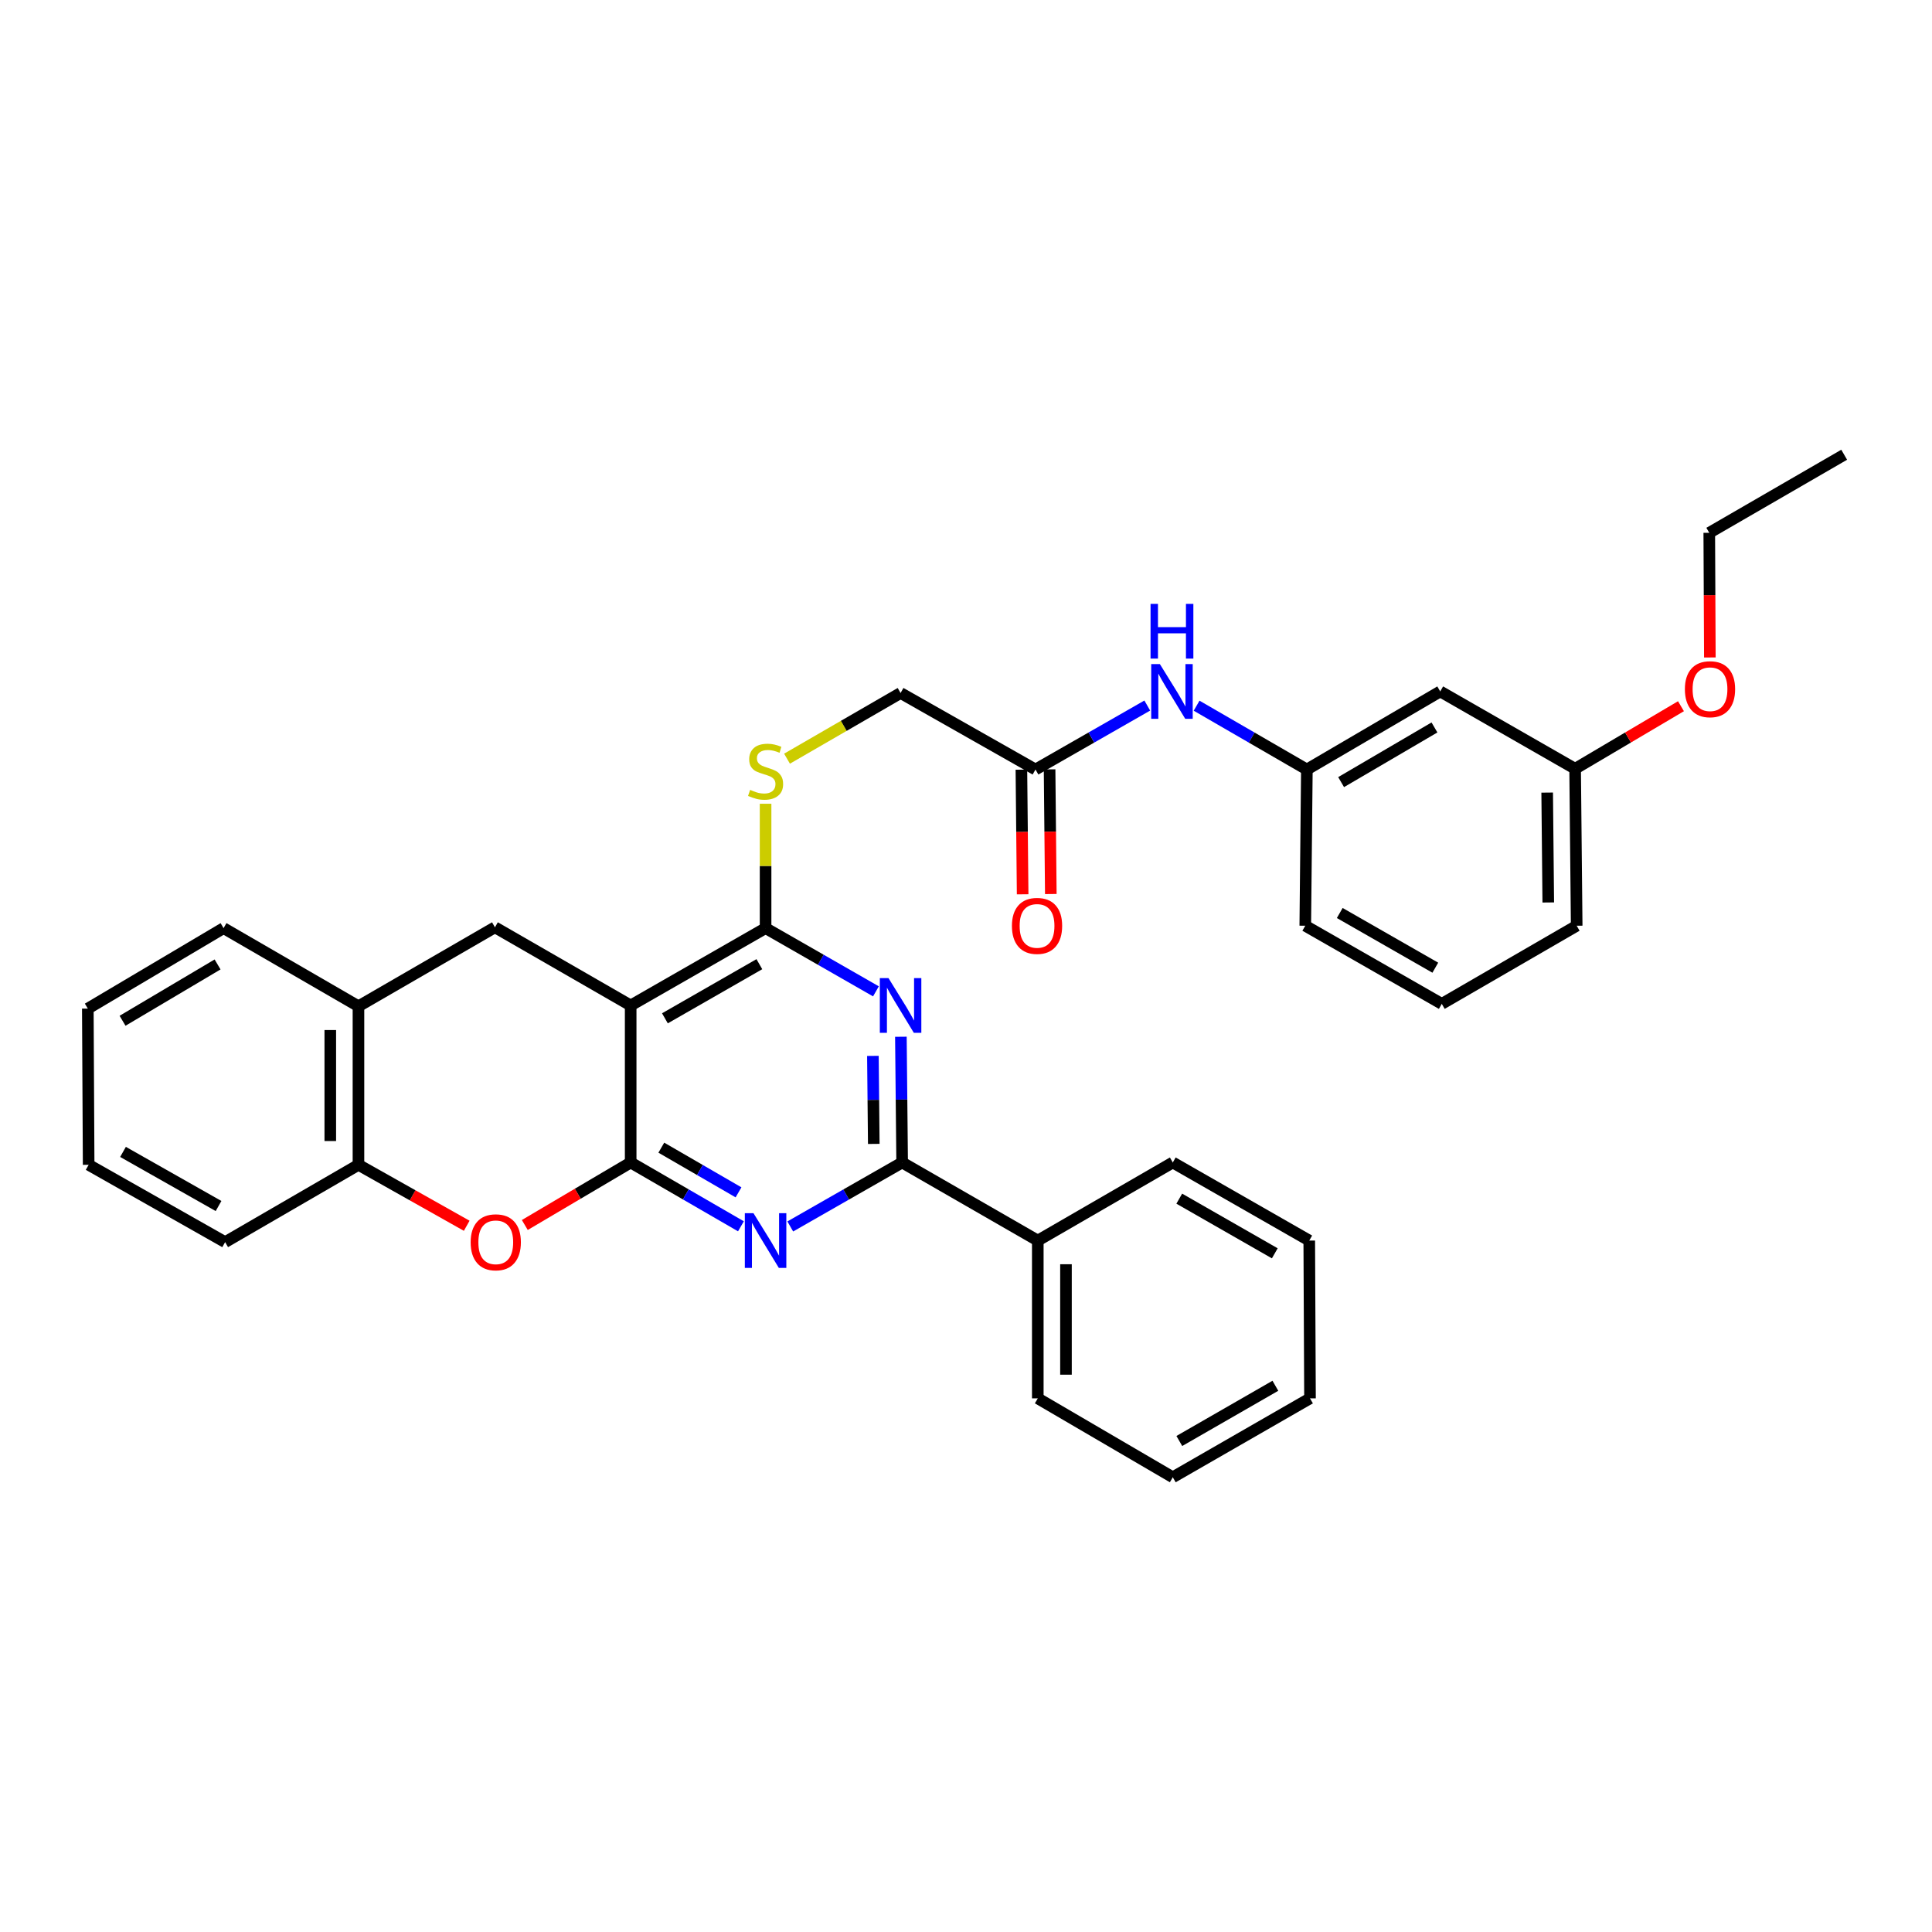 <?xml version='1.0' encoding='iso-8859-1'?>
<svg version='1.1' baseProfile='full'
              xmlns='http://www.w3.org/2000/svg'
                      xmlns:rdkit='http://www.rdkit.org/xml'
                      xmlns:xlink='http://www.w3.org/1999/xlink'
                  xml:space='preserve'
width='1000px' height='1000px' viewBox='0 0 1000 1000'>
<!-- END OF HEADER -->
<rect style='opacity:1.0;fill:#FFFFFF;stroke:none' width='1000' height='1000' x='0' y='0'> </rect>
<path class='bond-0' d='M 326.434,601.701 L 326.434,520.428' style='fill:none;fill-rule:evenodd;stroke:#000000;stroke-width:6px;stroke-linecap:butt;stroke-linejoin:miter;stroke-opacity:1' />
<path class='bond-1' d='M 326.434,601.701 L 354.971,618.218' style='fill:none;fill-rule:evenodd;stroke:#000000;stroke-width:6px;stroke-linecap:butt;stroke-linejoin:miter;stroke-opacity:1' />
<path class='bond-1' d='M 354.971,618.218 L 383.508,634.735' style='fill:none;fill-rule:evenodd;stroke:#0000FF;stroke-width:6px;stroke-linecap:butt;stroke-linejoin:miter;stroke-opacity:1' />
<path class='bond-1' d='M 342.301,594.032 L 362.277,605.594' style='fill:none;fill-rule:evenodd;stroke:#000000;stroke-width:6px;stroke-linecap:butt;stroke-linejoin:miter;stroke-opacity:1' />
<path class='bond-1' d='M 362.277,605.594 L 382.254,617.156' style='fill:none;fill-rule:evenodd;stroke:#0000FF;stroke-width:6px;stroke-linecap:butt;stroke-linejoin:miter;stroke-opacity:1' />
<path class='bond-5' d='M 326.434,601.701 L 299.036,617.878' style='fill:none;fill-rule:evenodd;stroke:#000000;stroke-width:6px;stroke-linecap:butt;stroke-linejoin:miter;stroke-opacity:1' />
<path class='bond-5' d='M 299.036,617.878 L 271.638,634.056' style='fill:none;fill-rule:evenodd;stroke:#FF0000;stroke-width:6px;stroke-linecap:butt;stroke-linejoin:miter;stroke-opacity:1' />
<path class='bond-3' d='M 326.434,520.428 L 396.265,480.399' style='fill:none;fill-rule:evenodd;stroke:#000000;stroke-width:6px;stroke-linecap:butt;stroke-linejoin:miter;stroke-opacity:1' />
<path class='bond-3' d='M 344.162,527.077 L 393.044,499.057' style='fill:none;fill-rule:evenodd;stroke:#000000;stroke-width:6px;stroke-linecap:butt;stroke-linejoin:miter;stroke-opacity:1' />
<path class='bond-6' d='M 326.434,520.428 L 256.181,479.969' style='fill:none;fill-rule:evenodd;stroke:#000000;stroke-width:6px;stroke-linecap:butt;stroke-linejoin:miter;stroke-opacity:1' />
<path class='bond-4' d='M 409.041,634.813 L 437.994,618.257' style='fill:none;fill-rule:evenodd;stroke:#0000FF;stroke-width:6px;stroke-linecap:butt;stroke-linejoin:miter;stroke-opacity:1' />
<path class='bond-4' d='M 437.994,618.257 L 466.948,601.701' style='fill:none;fill-rule:evenodd;stroke:#000000;stroke-width:6px;stroke-linecap:butt;stroke-linejoin:miter;stroke-opacity:1' />
<path class='bond-2' d='M 466.299,536.62 L 466.623,569.16' style='fill:none;fill-rule:evenodd;stroke:#0000FF;stroke-width:6px;stroke-linecap:butt;stroke-linejoin:miter;stroke-opacity:1' />
<path class='bond-2' d='M 466.623,569.16 L 466.948,601.701' style='fill:none;fill-rule:evenodd;stroke:#000000;stroke-width:6px;stroke-linecap:butt;stroke-linejoin:miter;stroke-opacity:1' />
<path class='bond-2' d='M 451.812,546.527 L 452.039,569.306' style='fill:none;fill-rule:evenodd;stroke:#0000FF;stroke-width:6px;stroke-linecap:butt;stroke-linejoin:miter;stroke-opacity:1' />
<path class='bond-2' d='M 452.039,569.306 L 452.266,592.084' style='fill:none;fill-rule:evenodd;stroke:#000000;stroke-width:6px;stroke-linecap:butt;stroke-linejoin:miter;stroke-opacity:1' />
<path class='bond-33' d='M 453.384,513.122 L 424.825,496.76' style='fill:none;fill-rule:evenodd;stroke:#0000FF;stroke-width:6px;stroke-linecap:butt;stroke-linejoin:miter;stroke-opacity:1' />
<path class='bond-33' d='M 424.825,496.76 L 396.265,480.399' style='fill:none;fill-rule:evenodd;stroke:#000000;stroke-width:6px;stroke-linecap:butt;stroke-linejoin:miter;stroke-opacity:1' />
<path class='bond-9' d='M 396.265,480.399 L 396.265,448.21' style='fill:none;fill-rule:evenodd;stroke:#000000;stroke-width:6px;stroke-linecap:butt;stroke-linejoin:miter;stroke-opacity:1' />
<path class='bond-9' d='M 396.265,448.21 L 396.265,416.022' style='fill:none;fill-rule:evenodd;stroke:#CCCC00;stroke-width:6px;stroke-linecap:butt;stroke-linejoin:miter;stroke-opacity:1' />
<path class='bond-12' d='M 466.948,601.701 L 537.16,642.118' style='fill:none;fill-rule:evenodd;stroke:#000000;stroke-width:6px;stroke-linecap:butt;stroke-linejoin:miter;stroke-opacity:1' />
<path class='bond-7' d='M 241.571,634.46 L 213.555,618.684' style='fill:none;fill-rule:evenodd;stroke:#FF0000;stroke-width:6px;stroke-linecap:butt;stroke-linejoin:miter;stroke-opacity:1' />
<path class='bond-7' d='M 213.555,618.684 L 185.539,602.908' style='fill:none;fill-rule:evenodd;stroke:#000000;stroke-width:6px;stroke-linecap:butt;stroke-linejoin:miter;stroke-opacity:1' />
<path class='bond-34' d='M 256.181,479.969 L 185.539,520.841' style='fill:none;fill-rule:evenodd;stroke:#000000;stroke-width:6px;stroke-linecap:butt;stroke-linejoin:miter;stroke-opacity:1' />
<path class='bond-8' d='M 185.539,602.908 L 185.539,520.841' style='fill:none;fill-rule:evenodd;stroke:#000000;stroke-width:6px;stroke-linecap:butt;stroke-linejoin:miter;stroke-opacity:1' />
<path class='bond-8' d='M 170.954,590.598 L 170.954,533.151' style='fill:none;fill-rule:evenodd;stroke:#000000;stroke-width:6px;stroke-linecap:butt;stroke-linejoin:miter;stroke-opacity:1' />
<path class='bond-20' d='M 185.539,602.908 L 116.526,642.929' style='fill:none;fill-rule:evenodd;stroke:#000000;stroke-width:6px;stroke-linecap:butt;stroke-linejoin:miter;stroke-opacity:1' />
<path class='bond-21' d='M 185.539,520.841 L 115.716,480.399' style='fill:none;fill-rule:evenodd;stroke:#000000;stroke-width:6px;stroke-linecap:butt;stroke-linejoin:miter;stroke-opacity:1' />
<path class='bond-16' d='M 407.363,392.69 L 436.751,375.691' style='fill:none;fill-rule:evenodd;stroke:#CCCC00;stroke-width:6px;stroke-linecap:butt;stroke-linejoin:miter;stroke-opacity:1' />
<path class='bond-16' d='M 436.751,375.691 L 466.138,358.692' style='fill:none;fill-rule:evenodd;stroke:#000000;stroke-width:6px;stroke-linecap:butt;stroke-linejoin:miter;stroke-opacity:1' />
<path class='bond-10' d='M 535.969,398.299 L 466.138,358.692' style='fill:none;fill-rule:evenodd;stroke:#000000;stroke-width:6px;stroke-linecap:butt;stroke-linejoin:miter;stroke-opacity:1' />
<path class='bond-11' d='M 535.969,398.299 L 564.899,381.745' style='fill:none;fill-rule:evenodd;stroke:#000000;stroke-width:6px;stroke-linecap:butt;stroke-linejoin:miter;stroke-opacity:1' />
<path class='bond-11' d='M 564.899,381.745 L 593.828,365.191' style='fill:none;fill-rule:evenodd;stroke:#0000FF;stroke-width:6px;stroke-linecap:butt;stroke-linejoin:miter;stroke-opacity:1' />
<path class='bond-15' d='M 528.677,398.372 L 528.997,430.631' style='fill:none;fill-rule:evenodd;stroke:#000000;stroke-width:6px;stroke-linecap:butt;stroke-linejoin:miter;stroke-opacity:1' />
<path class='bond-15' d='M 528.997,430.631 L 529.317,462.89' style='fill:none;fill-rule:evenodd;stroke:#FF0000;stroke-width:6px;stroke-linecap:butt;stroke-linejoin:miter;stroke-opacity:1' />
<path class='bond-15' d='M 543.262,398.227 L 543.582,430.486' style='fill:none;fill-rule:evenodd;stroke:#000000;stroke-width:6px;stroke-linecap:butt;stroke-linejoin:miter;stroke-opacity:1' />
<path class='bond-15' d='M 543.582,430.486 L 543.902,462.745' style='fill:none;fill-rule:evenodd;stroke:#FF0000;stroke-width:6px;stroke-linecap:butt;stroke-linejoin:miter;stroke-opacity:1' />
<path class='bond-13' d='M 619.36,365.265 L 647.897,381.782' style='fill:none;fill-rule:evenodd;stroke:#0000FF;stroke-width:6px;stroke-linecap:butt;stroke-linejoin:miter;stroke-opacity:1' />
<path class='bond-13' d='M 647.897,381.782 L 676.435,398.299' style='fill:none;fill-rule:evenodd;stroke:#000000;stroke-width:6px;stroke-linecap:butt;stroke-linejoin:miter;stroke-opacity:1' />
<path class='bond-23' d='M 537.16,642.118 L 537.16,723.788' style='fill:none;fill-rule:evenodd;stroke:#000000;stroke-width:6px;stroke-linecap:butt;stroke-linejoin:miter;stroke-opacity:1' />
<path class='bond-23' d='M 551.746,654.369 L 551.746,711.538' style='fill:none;fill-rule:evenodd;stroke:#000000;stroke-width:6px;stroke-linecap:butt;stroke-linejoin:miter;stroke-opacity:1' />
<path class='bond-24' d='M 537.16,642.118 L 607.032,601.701' style='fill:none;fill-rule:evenodd;stroke:#000000;stroke-width:6px;stroke-linecap:butt;stroke-linejoin:miter;stroke-opacity:1' />
<path class='bond-14' d='M 676.435,398.299 L 745.456,357.882' style='fill:none;fill-rule:evenodd;stroke:#000000;stroke-width:6px;stroke-linecap:butt;stroke-linejoin:miter;stroke-opacity:1' />
<path class='bond-14' d='M 694.158,404.823 L 742.473,376.53' style='fill:none;fill-rule:evenodd;stroke:#000000;stroke-width:6px;stroke-linecap:butt;stroke-linejoin:miter;stroke-opacity:1' />
<path class='bond-22' d='M 676.435,398.299 L 675.608,479.159' style='fill:none;fill-rule:evenodd;stroke:#000000;stroke-width:6px;stroke-linecap:butt;stroke-linejoin:miter;stroke-opacity:1' />
<path class='bond-17' d='M 745.456,357.882 L 815.279,397.91' style='fill:none;fill-rule:evenodd;stroke:#000000;stroke-width:6px;stroke-linecap:butt;stroke-linejoin:miter;stroke-opacity:1' />
<path class='bond-18' d='M 815.279,397.91 L 842.673,381.721' style='fill:none;fill-rule:evenodd;stroke:#000000;stroke-width:6px;stroke-linecap:butt;stroke-linejoin:miter;stroke-opacity:1' />
<path class='bond-18' d='M 842.673,381.721 L 870.067,365.531' style='fill:none;fill-rule:evenodd;stroke:#FF0000;stroke-width:6px;stroke-linecap:butt;stroke-linejoin:miter;stroke-opacity:1' />
<path class='bond-37' d='M 815.279,397.91 L 816.09,479.159' style='fill:none;fill-rule:evenodd;stroke:#000000;stroke-width:6px;stroke-linecap:butt;stroke-linejoin:miter;stroke-opacity:1' />
<path class='bond-37' d='M 800.816,410.243 L 801.383,467.117' style='fill:none;fill-rule:evenodd;stroke:#000000;stroke-width:6px;stroke-linecap:butt;stroke-linejoin:miter;stroke-opacity:1' />
<path class='bond-26' d='M 885.018,340.308 L 884.866,308.045' style='fill:none;fill-rule:evenodd;stroke:#FF0000;stroke-width:6px;stroke-linecap:butt;stroke-linejoin:miter;stroke-opacity:1' />
<path class='bond-26' d='M 884.866,308.045 L 884.714,275.782' style='fill:none;fill-rule:evenodd;stroke:#000000;stroke-width:6px;stroke-linecap:butt;stroke-linejoin:miter;stroke-opacity:1' />
<path class='bond-19' d='M 746.266,519.601 L 675.608,479.159' style='fill:none;fill-rule:evenodd;stroke:#000000;stroke-width:6px;stroke-linecap:butt;stroke-linejoin:miter;stroke-opacity:1' />
<path class='bond-19' d='M 742.913,500.876 L 693.452,472.567' style='fill:none;fill-rule:evenodd;stroke:#000000;stroke-width:6px;stroke-linecap:butt;stroke-linejoin:miter;stroke-opacity:1' />
<path class='bond-25' d='M 746.266,519.601 L 816.09,479.159' style='fill:none;fill-rule:evenodd;stroke:#000000;stroke-width:6px;stroke-linecap:butt;stroke-linejoin:miter;stroke-opacity:1' />
<path class='bond-29' d='M 116.526,642.929 L 45.884,602.908' style='fill:none;fill-rule:evenodd;stroke:#000000;stroke-width:6px;stroke-linecap:butt;stroke-linejoin:miter;stroke-opacity:1' />
<path class='bond-29' d='M 113.119,624.235 L 63.67,596.221' style='fill:none;fill-rule:evenodd;stroke:#000000;stroke-width:6px;stroke-linecap:butt;stroke-linejoin:miter;stroke-opacity:1' />
<path class='bond-35' d='M 115.716,480.399 L 45.455,522.048' style='fill:none;fill-rule:evenodd;stroke:#000000;stroke-width:6px;stroke-linecap:butt;stroke-linejoin:miter;stroke-opacity:1' />
<path class='bond-35' d='M 112.614,499.193 L 63.431,528.347' style='fill:none;fill-rule:evenodd;stroke:#000000;stroke-width:6px;stroke-linecap:butt;stroke-linejoin:miter;stroke-opacity:1' />
<path class='bond-30' d='M 537.16,723.788 L 607.032,764.628' style='fill:none;fill-rule:evenodd;stroke:#000000;stroke-width:6px;stroke-linecap:butt;stroke-linejoin:miter;stroke-opacity:1' />
<path class='bond-31' d='M 607.032,601.701 L 677.666,642.118' style='fill:none;fill-rule:evenodd;stroke:#000000;stroke-width:6px;stroke-linecap:butt;stroke-linejoin:miter;stroke-opacity:1' />
<path class='bond-31' d='M 610.384,620.423 L 659.827,648.715' style='fill:none;fill-rule:evenodd;stroke:#000000;stroke-width:6px;stroke-linecap:butt;stroke-linejoin:miter;stroke-opacity:1' />
<path class='bond-27' d='M 884.714,275.782 L 954.545,235.372' style='fill:none;fill-rule:evenodd;stroke:#000000;stroke-width:6px;stroke-linecap:butt;stroke-linejoin:miter;stroke-opacity:1' />
<path class='bond-28' d='M 45.455,522.048 L 45.884,602.908' style='fill:none;fill-rule:evenodd;stroke:#000000;stroke-width:6px;stroke-linecap:butt;stroke-linejoin:miter;stroke-opacity:1' />
<path class='bond-36' d='M 607.032,764.628 L 678.055,723.788' style='fill:none;fill-rule:evenodd;stroke:#000000;stroke-width:6px;stroke-linecap:butt;stroke-linejoin:miter;stroke-opacity:1' />
<path class='bond-36' d='M 610.415,745.858 L 660.131,717.27' style='fill:none;fill-rule:evenodd;stroke:#000000;stroke-width:6px;stroke-linecap:butt;stroke-linejoin:miter;stroke-opacity:1' />
<path class='bond-32' d='M 677.666,642.118 L 678.055,723.788' style='fill:none;fill-rule:evenodd;stroke:#000000;stroke-width:6px;stroke-linecap:butt;stroke-linejoin:miter;stroke-opacity:1' />
<path  class='atom-2' d='M 390.005 627.958
L 399.285 642.958
Q 400.205 644.438, 401.685 647.118
Q 403.165 649.798, 403.245 649.958
L 403.245 627.958
L 407.005 627.958
L 407.005 656.278
L 403.125 656.278
L 393.165 639.878
Q 392.005 637.958, 390.765 635.758
Q 389.565 633.558, 389.205 632.878
L 389.205 656.278
L 385.525 656.278
L 385.525 627.958
L 390.005 627.958
' fill='#0000FF'/>
<path  class='atom-3' d='M 459.878 506.268
L 469.158 521.268
Q 470.078 522.748, 471.558 525.428
Q 473.038 528.108, 473.118 528.268
L 473.118 506.268
L 476.878 506.268
L 476.878 534.588
L 472.998 534.588
L 463.038 518.188
Q 461.878 516.268, 460.638 514.068
Q 459.438 511.868, 459.078 511.188
L 459.078 534.588
L 455.398 534.588
L 455.398 506.268
L 459.878 506.268
' fill='#0000FF'/>
<path  class='atom-6' d='M 243.61 643.009
Q 243.61 636.209, 246.97 632.409
Q 250.33 628.609, 256.61 628.609
Q 262.89 628.609, 266.25 632.409
Q 269.61 636.209, 269.61 643.009
Q 269.61 649.889, 266.21 653.809
Q 262.81 657.689, 256.61 657.689
Q 250.37 657.689, 246.97 653.809
Q 243.61 649.929, 243.61 643.009
M 256.61 654.489
Q 260.93 654.489, 263.25 651.609
Q 265.61 648.689, 265.61 643.009
Q 265.61 637.449, 263.25 634.649
Q 260.93 631.809, 256.61 631.809
Q 252.29 631.809, 249.93 634.609
Q 247.61 637.409, 247.61 643.009
Q 247.61 648.729, 249.93 651.609
Q 252.29 654.489, 256.61 654.489
' fill='#FF0000'/>
<path  class='atom-10' d='M 388.265 408.83
Q 388.585 408.95, 389.905 409.51
Q 391.225 410.07, 392.665 410.43
Q 394.145 410.75, 395.585 410.75
Q 398.265 410.75, 399.825 409.47
Q 401.385 408.15, 401.385 405.87
Q 401.385 404.31, 400.585 403.35
Q 399.825 402.39, 398.625 401.87
Q 397.425 401.35, 395.425 400.75
Q 392.905 399.99, 391.385 399.27
Q 389.905 398.55, 388.825 397.03
Q 387.785 395.51, 387.785 392.95
Q 387.785 389.39, 390.185 387.19
Q 392.625 384.99, 397.425 384.99
Q 400.705 384.99, 404.425 386.55
L 403.505 389.63
Q 400.105 388.23, 397.545 388.23
Q 394.785 388.23, 393.265 389.39
Q 391.745 390.51, 391.785 392.47
Q 391.785 393.99, 392.545 394.91
Q 393.345 395.83, 394.465 396.35
Q 395.625 396.87, 397.545 397.47
Q 400.105 398.27, 401.625 399.07
Q 403.145 399.87, 404.225 401.51
Q 405.345 403.11, 405.345 405.87
Q 405.345 409.79, 402.705 411.91
Q 400.105 413.99, 395.745 413.99
Q 393.225 413.99, 391.305 413.43
Q 389.425 412.91, 387.185 411.99
L 388.265 408.83
' fill='#CCCC00'/>
<path  class='atom-12' d='M 600.343 343.722
L 609.623 358.722
Q 610.543 360.202, 612.023 362.882
Q 613.503 365.562, 613.583 365.722
L 613.583 343.722
L 617.343 343.722
L 617.343 372.042
L 613.463 372.042
L 603.503 355.642
Q 602.343 353.722, 601.103 351.522
Q 599.903 349.322, 599.543 348.642
L 599.543 372.042
L 595.863 372.042
L 595.863 343.722
L 600.343 343.722
' fill='#0000FF'/>
<path  class='atom-12' d='M 595.523 312.57
L 599.363 312.57
L 599.363 324.61
L 613.843 324.61
L 613.843 312.57
L 617.683 312.57
L 617.683 340.89
L 613.843 340.89
L 613.843 327.81
L 599.363 327.81
L 599.363 340.89
L 595.523 340.89
L 595.523 312.57
' fill='#0000FF'/>
<path  class='atom-16' d='M 523.771 479.239
Q 523.771 472.439, 527.131 468.639
Q 530.491 464.839, 536.771 464.839
Q 543.051 464.839, 546.411 468.639
Q 549.771 472.439, 549.771 479.239
Q 549.771 486.119, 546.371 490.039
Q 542.971 493.919, 536.771 493.919
Q 530.531 493.919, 527.131 490.039
Q 523.771 486.159, 523.771 479.239
M 536.771 490.719
Q 541.091 490.719, 543.411 487.839
Q 545.771 484.919, 545.771 479.239
Q 545.771 473.679, 543.411 470.879
Q 541.091 468.039, 536.771 468.039
Q 532.451 468.039, 530.091 470.839
Q 527.771 473.639, 527.771 479.239
Q 527.771 484.959, 530.091 487.839
Q 532.451 490.719, 536.771 490.719
' fill='#FF0000'/>
<path  class='atom-19' d='M 872.095 356.73
Q 872.095 349.93, 875.455 346.13
Q 878.815 342.33, 885.095 342.33
Q 891.375 342.33, 894.735 346.13
Q 898.095 349.93, 898.095 356.73
Q 898.095 363.61, 894.695 367.53
Q 891.295 371.41, 885.095 371.41
Q 878.855 371.41, 875.455 367.53
Q 872.095 363.65, 872.095 356.73
M 885.095 368.21
Q 889.415 368.21, 891.735 365.33
Q 894.095 362.41, 894.095 356.73
Q 894.095 351.17, 891.735 348.37
Q 889.415 345.53, 885.095 345.53
Q 880.775 345.53, 878.415 348.33
Q 876.095 351.13, 876.095 356.73
Q 876.095 362.45, 878.415 365.33
Q 880.775 368.21, 885.095 368.21
' fill='#FF0000'/>
</svg>
